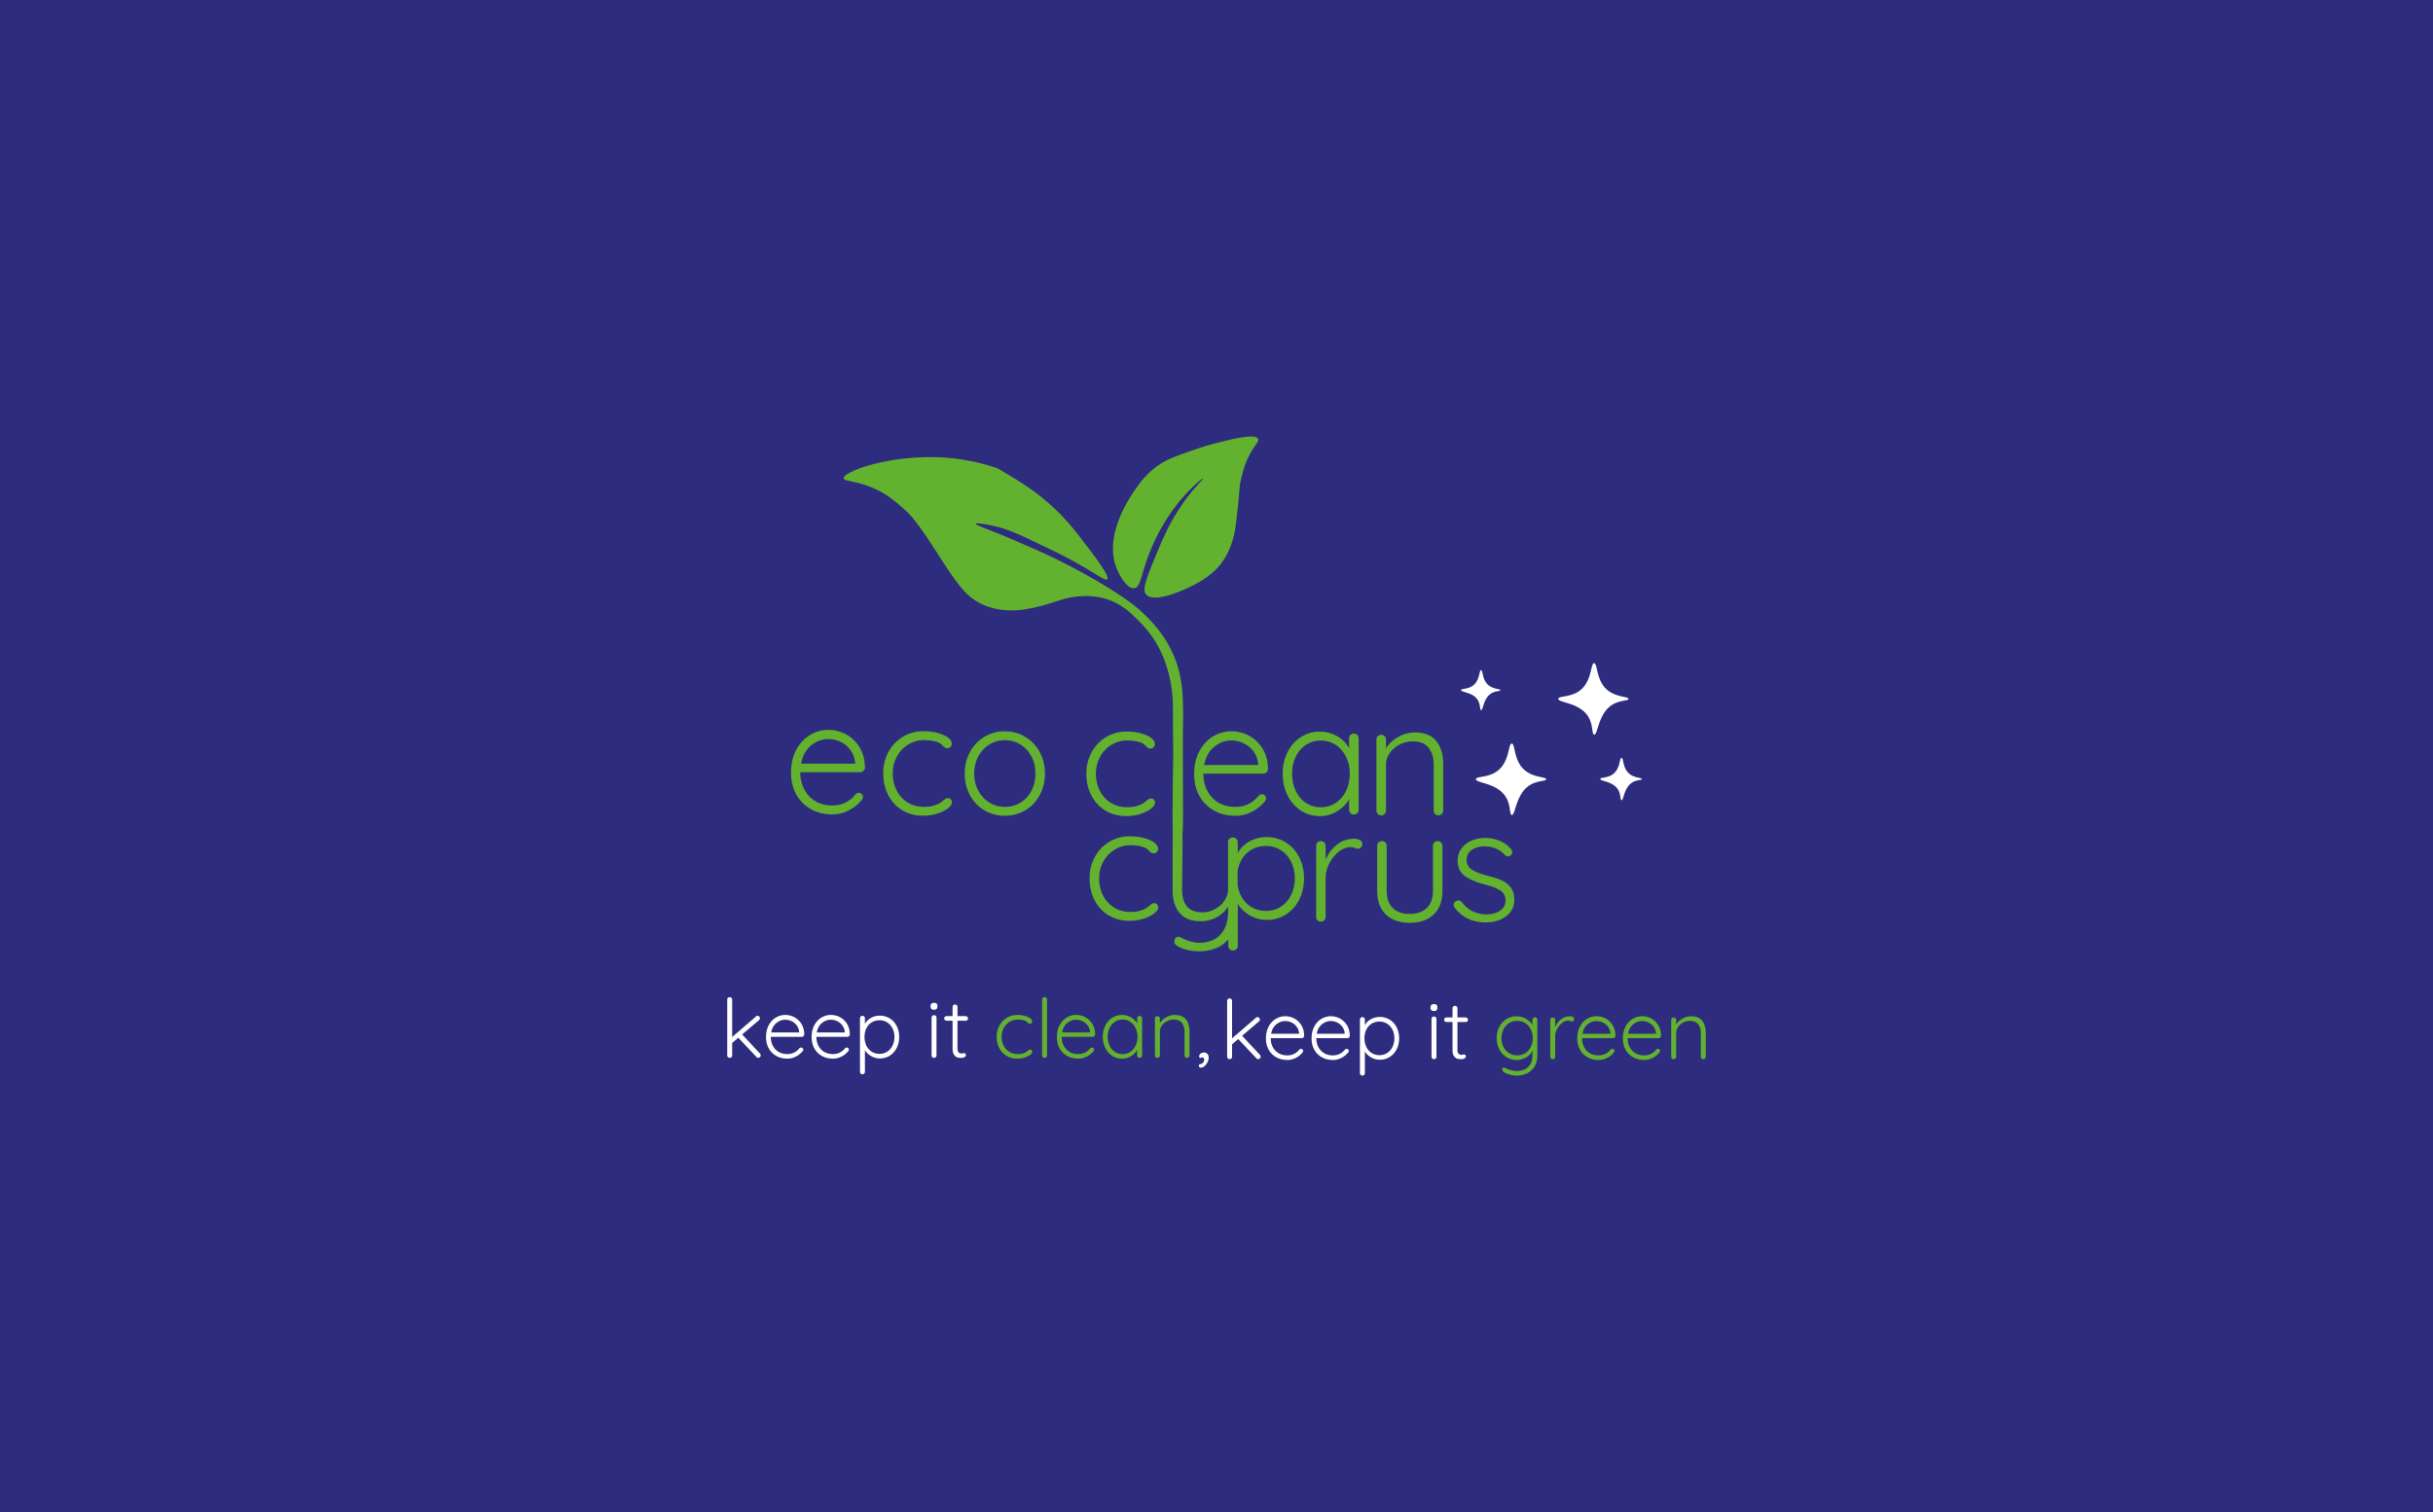 <svg xmlns="http://www.w3.org/2000/svg" id="Calque_2" data-name="Calque 2" viewBox="0 0 1184 736"><defs><style>.cls-1,.cls-3{fill:#63b22f;stroke-width:0}.cls-3{fill:#fff}</style></defs><g id="Calque_1-2" data-name="Calque 1"><path fill="#2e2c7e" stroke-width="0" d="M0 0h1184v736H0z"/><path d="M420.23 375.21c-.46.44-1 .66-1.62.66h-29.16c0 3.09.63 5.85 1.89 8.29 1.26 2.44 3.06 4.37 5.4 5.78 2.34 1.41 5.1 2.12 8.29 2.12 2.47 0 4.68-.51 6.63-1.54 1.95-1.03 3.52-2.34 4.7-3.93.56-.46 1.11-.69 1.62-.69s.98.21 1.39.62c.41.41.62.87.62 1.39 0 .57-.26 1.11-.77 1.62-1.65 2-3.72 3.65-6.21 4.94a16.963 16.963 0 0 1-7.91 1.93c-3.96 0-7.46-.85-10.49-2.55-3.03-1.7-5.4-4.08-7.1-7.14-1.7-3.06-2.54-6.59-2.54-10.61 0-4.22.83-7.91 2.51-11.07 1.67-3.16 3.9-5.58 6.67-7.25 2.78-1.67 5.73-2.51 8.87-2.51s5.98.72 8.68 2.16c2.7 1.44 4.9 3.55 6.59 6.32 1.7 2.78 2.57 6.07 2.62 9.87 0 .62-.23 1.14-.69 1.58zm-25.49-12.38c-2.54 2.06-4.18 5.01-4.9 8.87h26.3v-.62c-.26-2.31-1.03-4.33-2.31-6.06-1.29-1.72-2.89-3.03-4.82-3.93-1.93-.9-3.92-1.35-5.98-1.35-2.98 0-5.75 1.03-8.29 3.09zm61.51-6.06c2.08.54 3.75 1.27 5.01 2.2 1.26.93 1.89 1.93 1.89 3.01 0 .57-.19 1.08-.58 1.54-.39.46-.86.69-1.43.69-.51 0-.94-.1-1.27-.31-.34-.2-.71-.51-1.12-.93-.67-.67-1.31-1.16-1.93-1.47-.77-.36-1.79-.65-3.05-.89-1.26-.23-2.61-.35-4.05-.35-2.83 0-5.41.72-7.75 2.16-2.34 1.44-4.18 3.39-5.51 5.86-1.34 2.47-2.01 5.19-2.01 8.18s.64 5.86 1.93 8.33c1.28 2.47 3.07 4.41 5.36 5.82 2.29 1.41 4.9 2.12 7.83 2.12 1.85 0 3.33-.16 4.43-.46 1.11-.31 2.2-.75 3.28-1.31.36-.21.98-.67 1.85-1.39.41-.36.77-.63 1.08-.81.31-.18.64-.27 1-.27.62 0 1.11.19 1.47.58.36.39.54.89.54 1.5 0 .87-.62 1.81-1.85 2.81s-2.93 1.86-5.09 2.58c-2.16.72-4.55 1.08-7.17 1.08-3.75 0-7.1-.89-10.03-2.66s-5.21-4.23-6.83-7.36-2.43-6.66-2.43-10.57.82-7.19 2.47-10.3c1.64-3.11 3.96-5.59 6.94-7.44 2.98-1.85 6.4-2.78 10.26-2.78 2.42 0 4.67.27 6.75.81zm49.71 30.28c-1.7 3.14-4.04 5.59-7.02 7.36-2.98 1.77-6.3 2.66-9.95 2.66s-6.97-.89-9.95-2.66c-2.98-1.77-5.32-4.23-7.02-7.36-1.7-3.14-2.54-6.63-2.54-10.49s.85-7.35 2.54-10.49c1.7-3.14 4.04-5.6 7.02-7.4s6.3-2.7 9.95-2.7 6.97.9 9.95 2.7c2.98 1.8 5.32 4.27 7.02 7.4 1.7 3.14 2.55 6.63 2.55 10.49s-.85 7.35-2.55 10.49zm-4.01-18.82c-1.29-2.47-3.07-4.41-5.36-5.82-2.29-1.41-4.82-2.12-7.6-2.12s-5.3.71-7.56 2.12c-2.26 1.42-4.05 3.36-5.36 5.82-1.31 2.47-1.97 5.24-1.97 8.33s.66 5.78 1.97 8.25c1.31 2.47 3.1 4.41 5.36 5.82 2.26 1.41 4.78 2.12 7.56 2.12s5.31-.69 7.6-2.08c2.29-1.39 4.07-3.32 5.36-5.78 1.29-2.47 1.93-5.24 1.93-8.33s-.64-5.86-1.93-8.33zm53.16-11.29c2.08.54 3.75 1.27 5.01 2.2 1.26.93 1.89 1.93 1.89 3.01 0 .57-.19 1.08-.58 1.54-.39.46-.86.69-1.43.69-.51 0-.94-.1-1.27-.31-.34-.2-.71-.51-1.12-.93-.67-.67-1.31-1.16-1.93-1.47-.77-.36-1.79-.65-3.05-.89-1.26-.23-2.61-.35-4.05-.35-2.83 0-5.41.72-7.75 2.16-2.34 1.44-4.18 3.39-5.51 5.86-1.34 2.47-2.01 5.19-2.01 8.18s.64 5.86 1.93 8.33c1.28 2.47 3.07 4.41 5.36 5.82 2.29 1.41 4.9 2.12 7.83 2.12 1.85 0 3.33-.16 4.43-.46 1.11-.31 2.2-.75 3.28-1.31.36-.21.98-.67 1.85-1.39.41-.36.77-.63 1.08-.81.31-.18.64-.27 1-.27.62 0 1.11.19 1.47.58.36.39.54.89.54 1.5 0 .87-.62 1.81-1.85 2.81s-2.93 1.86-5.09 2.58c-2.16.72-4.55 1.08-7.17 1.08-3.75 0-7.1-.89-10.03-2.66-2.93-1.77-5.21-4.23-6.83-7.36-1.62-3.14-2.43-6.66-2.43-10.57s.82-7.19 2.47-10.3c1.64-3.11 3.96-5.59 6.94-7.44 2.98-1.85 6.4-2.78 10.26-2.78 2.42 0 4.67.27 6.75.81zm61.27 18.96c-.46.44-1 .66-1.62.66H585.6c0 3.09.63 5.85 1.89 8.29 1.26 2.44 3.06 4.37 5.4 5.78 2.34 1.41 5.1 2.12 8.29 2.12 2.47 0 4.68-.51 6.63-1.54 1.95-1.03 3.52-2.34 4.71-3.93.56-.46 1.11-.69 1.62-.69s.98.21 1.39.62c.41.41.62.87.62 1.39 0 .57-.26 1.11-.77 1.62-1.65 2-3.72 3.65-6.21 4.94a16.963 16.963 0 0 1-7.91 1.93c-3.96 0-7.46-.85-10.49-2.55-3.03-1.7-5.4-4.08-7.1-7.14-1.7-3.06-2.54-6.59-2.54-10.61 0-4.22.83-7.91 2.51-11.07 1.67-3.16 3.9-5.58 6.67-7.25 2.78-1.67 5.73-2.51 8.87-2.51s5.98.72 8.68 2.16c2.7 1.44 4.9 3.55 6.59 6.32s2.57 6.07 2.62 9.87c0 .62-.23 1.14-.69 1.58zm-25.49-12.38c-2.54 2.06-4.18 5.01-4.9 8.87h26.3v-.62c-.26-2.31-1.03-4.33-2.31-6.06-1.29-1.72-2.89-3.03-4.82-3.93-1.93-.9-3.92-1.35-5.98-1.35-2.98 0-5.75 1.03-8.29 3.09zm69.62-5.77c.44.46.66 1.03.66 1.7v34.71c0 .67-.22 1.22-.66 1.66-.44.44-.99.66-1.66.66s-1.22-.22-1.66-.66c-.44-.44-.66-.99-.66-1.66v-5.17c-1.29 2.31-3.21 4.27-5.78 5.86a15.68 15.68 0 0 1-8.41 2.39c-3.44 0-6.54-.9-9.29-2.7-2.75-1.8-4.91-4.27-6.48-7.4-1.57-3.14-2.35-6.66-2.35-10.57s.8-7.42 2.39-10.53c1.59-3.11 3.77-5.54 6.52-7.29 2.75-1.75 5.8-2.62 9.14-2.62 3.09 0 5.91.75 8.48 2.24 2.57 1.49 4.5 3.44 5.78 5.86v-4.78c0-.67.22-1.23.66-1.7.44-.46.99-.69 1.66-.69s1.22.23 1.66.69zm-10.48 33.05c2.13-1.41 3.8-3.37 5.01-5.86s1.81-5.28 1.81-8.37-.6-5.71-1.81-8.17c-1.21-2.47-2.88-4.41-5.01-5.82-2.14-1.41-4.54-2.12-7.21-2.12s-5.08.69-7.21 2.08c-2.14 1.39-3.81 3.3-5.01 5.75-1.21 2.44-1.81 5.21-1.81 8.29s.59 5.88 1.77 8.37c1.18 2.49 2.84 4.45 4.97 5.86s4.56 2.12 7.29 2.12 5.08-.71 7.21-2.12zm48.94-30.08c2.24 2.8 3.35 6.52 3.35 11.15v22.68c0 .67-.23 1.22-.69 1.66-.46.44-1 .66-1.62.66-.67 0-1.22-.22-1.66-.66-.44-.44-.65-.99-.65-1.66v-22.44c0-3.34-.84-6.06-2.51-8.14-1.67-2.08-4.25-3.12-7.75-3.12-2.21 0-4.31.51-6.29 1.54-1.98 1.03-3.59 2.4-4.82 4.13-1.23 1.72-1.85 3.59-1.85 5.59v22.44c0 .67-.22 1.22-.66 1.66-.44.44-.99.66-1.66.66s-1.22-.22-1.66-.66c-.44-.44-.66-.99-.66-1.66V360c0-.67.22-1.22.66-1.66.44-.44.99-.66 1.66-.66s1.22.22 1.66.66.66.99.66 1.66v4.24c1.39-2.21 3.38-4.05 5.98-5.51 2.6-1.47 5.26-2.2 7.98-2.2 4.78 0 8.29 1.4 10.53 4.2zm-142.29 47.2c2.08.54 3.75 1.27 5.01 2.2 1.26.93 1.89 1.93 1.89 3.01 0 .57-.19 1.08-.58 1.54s-.86.69-1.43.69c-.51 0-.94-.1-1.27-.31-.34-.2-.71-.51-1.12-.93-.67-.67-1.31-1.16-1.93-1.47-.77-.36-1.79-.65-3.05-.89-1.26-.23-2.61-.35-4.05-.35-2.83 0-5.41.72-7.75 2.16-2.34 1.44-4.18 3.39-5.52 5.86-1.34 2.47-2 5.19-2 8.18s.64 5.86 1.93 8.33c1.29 2.47 3.07 4.41 5.36 5.82 2.29 1.41 4.9 2.12 7.83 2.12 1.85 0 3.33-.16 4.43-.46 1.11-.31 2.2-.75 3.28-1.31.36-.21.98-.67 1.85-1.39.41-.36.77-.63 1.08-.81.31-.18.64-.27 1-.27.62 0 1.11.19 1.46.58s.54.89.54 1.5c0 .87-.62 1.81-1.85 2.81s-2.93 1.86-5.09 2.58c-2.16.72-4.55 1.08-7.17 1.08-3.75 0-7.1-.89-10.03-2.66-2.93-1.77-5.21-4.23-6.83-7.36-1.62-3.14-2.43-6.66-2.43-10.57s.82-7.19 2.47-10.3c1.64-3.11 3.96-5.59 6.94-7.44 2.98-1.85 6.4-2.78 10.26-2.78 2.42 0 4.67.27 6.75.81zm105.03.96c.82.41 1.23 1.03 1.23 1.85 0 .72-.21 1.3-.62 1.74-.41.44-.9.66-1.47.66-.26 0-.76-.13-1.5-.39-.75-.26-1.45-.39-2.12-.39-1.9 0-3.79.73-5.67 2.2-1.88 1.46-3.42 3.36-4.63 5.67s-1.81 4.65-1.81 7.02v19.05c0 .67-.22 1.22-.65 1.66s-.99.66-1.66.66-1.22-.22-1.66-.66c-.44-.44-.65-.99-.65-1.66v-34.55c0-.67.22-1.22.65-1.66s.99-.66 1.66-.66 1.22.22 1.66.66c.44.44.65.99.65 1.66v6.79c1.18-2.93 2.97-5.36 5.36-7.29 2.39-1.93 5.21-2.92 8.45-2.97 1.03 0 1.95.21 2.78.62zm39.61 1.2c.44.44.65.99.65 1.66v21.75c0 5.04-1.41 8.91-4.24 11.61-2.83 2.7-6.74 4.05-11.72 4.05s-8.81-1.35-11.61-4.05c-2.8-2.7-4.2-6.57-4.2-11.61v-21.75c0-.67.22-1.22.65-1.66s.99-.66 1.66-.66 1.22.22 1.66.66c.44.44.65.99.65 1.66v21.75c0 3.7.98 6.52 2.93 8.45 1.95 1.93 4.71 2.89 8.25 2.89s6.39-.96 8.37-2.89c1.98-1.93 2.97-4.74 2.97-8.45v-21.75c0-.67.22-1.22.65-1.66s.99-.66 1.66-.66 1.22.22 1.66.66zm6.09 30.2c0-.67.34-1.18 1-1.54.31-.31.72-.46 1.23-.46.62 0 1.18.26 1.7.77 3.03 4.01 7.07 6.02 12.11 6.02 2.47 0 4.61-.58 6.44-1.74 1.82-1.16 2.74-2.84 2.74-5.05s-.85-3.78-2.55-4.86c-1.7-1.08-4.06-2.01-7.1-2.78-4.27-1.08-7.61-2.48-10.03-4.2-2.42-1.72-3.62-4.25-3.62-7.6 0-2.11.59-4 1.77-5.67 1.18-1.67 2.79-2.97 4.82-3.9 2.03-.93 4.33-1.39 6.9-1.39 2.21 0 4.43.42 6.67 1.27 2.24.85 4.15 2.2 5.75 4.05.46.36.69.87.69 1.54 0 .62-.26 1.16-.77 1.62-.36.31-.82.46-1.39.46-.51 0-.98-.2-1.39-.62-1.23-1.39-2.7-2.44-4.4-3.16-1.7-.72-3.52-1.08-5.48-1.08-2.42 0-4.49.57-6.21 1.7-1.72 1.13-2.58 2.83-2.58 5.09.1 2.06 1.04 3.62 2.81 4.7s4.38 2.06 7.83 2.93c2.67.67 4.89 1.41 6.63 2.24 1.75.82 3.17 1.98 4.28 3.47 1.11 1.49 1.66 3.47 1.66 5.94 0 3.34-1.34 6-4.01 7.98-2.67 1.98-5.99 2.97-9.95 2.97-6.27 0-11.26-2.34-14.96-7.02-.41-.67-.62-1.23-.62-1.7zM551.98 286.33c-3.19.46-6.88-5.53-8.5-9.48-6.58-16.07 6.25-34.8 9.55-39.38 4.51-6.65 9.37-10.26 12.63-12.23 3.32-2 6.66-3.19 13.35-5.57 2.89-1.03 7.23-2.56 13.02-4.03 7.66-1.94 18.84-4.78 20.22-2.02.64 1.29-1.45 2.58-4.15 7.71-2.35 4.46-3.26 8.2-4.09 11.63-1.1 4.54-.65 5.09-1.81 15.43-.8 7.1-1.18 10.74-2.19 14.04-.92 2.98-2.51 8.04-6.72 13.04-.84 1-4.09 4.78-10.87 8.5-5.61 3.08-20.69 9.99-24.71 5.33-2.1-2.43.45-8.54 5.54-20.75 2.9-6.95 5.36-12.63 9.88-19.76 6.4-10.09 12.53-15.54 12.25-15.81-.31-.29-7.83 5.83-14.74 15.4-5.5 7.62-8.8 14.92-9.96 17.59-5.56 12.85-5.31 19.86-8.69 20.35z" class="cls-1"/><path d="M632.22 417.21c-1.57-3.06-3.74-5.45-6.52-7.17-2.78-1.72-5.86-2.58-9.26-2.58-3.03 0-5.81.69-8.33 2.08-2.52 1.39-4.45 3.29-5.79 5.71v-5.24c0-.67-.22-1.23-.65-1.7-.44-.46-.99-.69-1.66-.69h-.08c-.67 0-1.22.22-1.65.65-.44.44-.65.99-.65 1.65v22.93c0 1.95-.58 3.78-1.73 5.5-1.15 1.72-2.69 3.1-4.62 4.15-1.92 1.05-3.94 1.58-6.04 1.58-3.44 0-5.96-.95-7.58-2.85-1.62-1.9-2.42-4.69-2.42-8.39l.24-22.9-.06-3.01c.14-2.79.28-6.54.29-11.27 0-.03-.14-33.46-.06-40.31.03-3.05.16-5.59.06-10.41-.12-5.48-.2-8.77-.93-13.14-.39-2.36-1.06-6.21-2.88-10.97-.38-.98-1.94-4.98-4.98-9.77-.81-1.27-3.99-6.19-9.69-11.7-3.5-3.38-6.56-5.64-8.48-7.02-14.31-10.24-35.05-20.63-44.92-24.91-14.03-6.09-15.45-6.67-15.45-6.67-8.4-3.41-13.76-5.25-13.59-5.84.15-.54 4.83.2 8.55 1.04 6.61 1.48 11.55 3.66 21.25 8.3 7.45 3.57 11.18 5.36 14.16 6.94 13.93 7.4 19.08 11.85 20.09 10.75 1.4-1.51-6.53-11.77-14.37-21.91-.1-.13-.18-.24-.25-.32 0 0-5.02-6.48-10.76-11.93a92.345 92.345 0 0 0-3.21-2.92s-2.76-2.41-5.97-4.85c-3.32-2.52-9.93-6.96-18.89-12.06a99.261 99.261 0 0 0-21.36-4.82c-27.91-3.1-53.85 6.23-53.48 9.71.15 1.41 4.5.95 12.47 3.95 8.22 3.1 13.5 7.89 17.98 11.96 6.77 6.14 17.38 24.58 22.34 31.43 4.05 5.59 7.28 10.05 13.23 13.25 7.04 3.78 14.02 3.71 16.95 3.66 1.1-.02 2.05-.08 2.96-.19 9.85-1.25 16.57-4.01 21.33-5.35 2.83-.8 12.99-3.21 23.14.95 5.79 2.38 9.56 6.09 13.2 9.68 5.94 5.86 9 11.51 9.91 13.26 1.92 3.7 2.99 6.9 3.52 8.51.44 1.33 1.54 4.83 2.32 9.54.49 2.95.9 6.66.9 10.96-.01 14.39.2 21.59.14 24.45-.13 6.18-.27 15.22-.31 26.51v2.26c.02 3.05.04 6.1.07 9.14 0 .75-.01 1.51-.02 2.28-.01.7-.02 1.39-.04 2.08v22.39c0 4.57 1.15 8.18 3.46 10.85s5.69 4 10.16 4c2.82 0 5.44-.65 7.85-1.96 2.41-1.31 4.26-3.04 5.54-5.19v2.69c0 4.62-1.24 8.26-3.73 10.93s-5.86 4-10.12 4c-2.98 0-6.1-.9-9.39-2.69-.31-.15-.62-.23-.92-.23-.41 0-.8.13-1.15.38-.36.26-.62.64-.77 1.15-.1.41-.15.67-.15.77 0 .82.54 1.56 1.62 2.23 1.23.77 2.78 1.38 4.66 1.85 1.87.46 3.89.69 6.04.69 3.54 0 6.72-.74 9.54-2.23 1.72-.91 3.19-2.11 4.46-3.54v3.05c0 .67.22 1.22.65 1.66s.99.66 1.66.66 1.22-.22 1.66-.66c.44-.44.65-.99.65-1.66v-20.36c1.49 2.37 3.48 4.26 5.98 5.67 2.49 1.42 5.23 2.12 8.21 2.12 3.39 0 6.47-.87 9.22-2.62 2.75-1.75 4.91-4.15 6.48-7.21 1.57-3.06 2.35-6.52 2.35-10.37s-.78-7.24-2.35-10.3zm-3.93 18.47c-1.21 2.42-2.88 4.31-5.01 5.67-2.13 1.36-4.54 2.04-7.21 2.04s-5.17-.68-7.33-2.04c-2.16-1.36-3.83-3.25-5.01-5.67-.72-1.46-1.19-3.05-1.47-4.74v-6.86c.28-1.68.75-3.27 1.47-4.71 1.18-2.39 2.85-4.25 5.01-5.59 2.16-1.34 4.6-2.01 7.33-2.01s5.08.68 7.21 2.04c2.13 1.36 3.8 3.24 5.01 5.63 1.21 2.39 1.81 5.08 1.81 8.06s-.61 5.76-1.81 8.18z" class="cls-1"/><path d="M789.1 389.5c-.74-.07-.18-2.83-1.79-5.31-2.6-3.99-8.62-3.86-8.53-5.02.06-.92 3.79-.27 6.54-2.65 3.21-2.77 2.75-7.62 3.79-7.62 1.03 0 .48 4.8 3.64 7.6 2.62 2.31 6.29 1.97 6.27 2.7-.02.6-2.46.31-4.68 1.68-4.13 2.55-4.14 8.72-5.23 8.62zm-53.41 7.18c-1.24-.12-.3-4.78-3.03-8.96-4.39-6.74-14.54-6.51-14.4-8.47.11-1.56 6.39-.46 11.04-4.47 5.41-4.67 4.64-12.86 6.39-12.85 1.73.02.81 8.09 6.15 12.82 4.41 3.9 10.62 3.32 10.58 4.56-.03 1.01-4.15.52-7.9 2.84-6.96 4.3-6.98 14.72-8.83 14.54zm-14.93-51.02c-.7-.07-.17-2.67-1.69-5.02-2.46-3.77-8.14-3.64-8.06-4.74.06-.87 3.58-.26 6.18-2.5 3.03-2.62 2.6-7.2 3.57-7.19.97 0 .45 4.53 3.44 7.17 2.47 2.19 5.94 1.86 5.92 2.55-.02.57-2.32.29-4.42 1.59-3.9 2.41-3.91 8.24-4.94 8.14zm55.02 11.9c-1.24-.12-.3-4.78-3.03-8.96-4.39-6.74-14.54-6.51-14.4-8.47.11-1.56 6.39-.46 11.04-4.47 5.41-4.67 4.64-12.86 6.39-12.85 1.73.02.81 8.09 6.15 12.82 4.41 3.9 10.62 3.32 10.58 4.56-.03 1.01-4.15.52-7.9 2.84-6.96 4.3-6.98 14.72-8.83 14.54zM370.19 513.71c0 .35-.14.63-.42.86s-.54.34-.78.34c-.35 0-.64-.15-.88-.44l-8.82-9.34-2.99 2.55v6.03c0 .35-.11.63-.34.86-.23.23-.51.34-.86.34s-.63-.11-.86-.34c-.23-.23-.34-.51-.34-.86v-27.14c0-.35.11-.63.34-.86s.51-.34.86-.34.63.11.86.34c.23.23.34.51.34.86v18.2l11.53-9.94c.24-.27.52-.4.84-.4.29 0 .56.13.8.38s.36.53.36.82c0 .32-.15.63-.44.92l-8.22 6.98 8.66 9.26c.24.27.36.57.36.92zm20.83-9.36c-.24.23-.52.34-.84.34H375.1c0 1.6.33 3.03.98 4.29a7.375 7.375 0 0 0 2.79 2.99c1.21.73 2.64 1.1 4.29 1.1 1.28 0 2.42-.27 3.43-.8 1.01-.53 1.82-1.21 2.43-2.04.29-.24.57-.36.84-.36s.5.11.72.32c.21.21.32.45.32.72 0 .29-.13.57-.4.84-.85 1.04-1.92 1.89-3.21 2.55-1.29.66-2.65 1-4.09 1-2.05 0-3.86-.44-5.43-1.32s-2.79-2.11-3.67-3.69c-.88-1.58-1.32-3.41-1.32-5.49 0-2.18.43-4.09 1.3-5.73.86-1.64 2.02-2.89 3.45-3.75 1.44-.86 2.97-1.3 4.59-1.3s3.09.37 4.49 1.12c1.4.75 2.53 1.84 3.41 3.27.88 1.44 1.33 3.14 1.36 5.11 0 .32-.12.59-.36.82zm-13.19-6.4c-1.32 1.06-2.16 2.59-2.53 4.59h13.61v-.32c-.13-1.2-.53-2.24-1.2-3.13-.67-.89-1.5-1.57-2.49-2.04-1-.46-2.03-.7-3.09-.7-1.54 0-2.97.53-4.29 1.6zm35.38 6.4c-.24.23-.52.34-.84.34h-15.08c0 1.6.33 3.03.98 4.29a7.375 7.375 0 0 0 2.79 2.99c1.21.73 2.64 1.1 4.29 1.1 1.28 0 2.42-.27 3.43-.8 1.01-.53 1.82-1.21 2.43-2.04.29-.24.57-.36.84-.36s.5.11.72.32c.21.21.32.45.32.72 0 .29-.13.57-.4.84-.85 1.04-1.92 1.89-3.21 2.55s-2.65 1-4.09 1c-2.05 0-3.86-.44-5.43-1.32s-2.79-2.11-3.67-3.69c-.88-1.58-1.32-3.41-1.32-5.49 0-2.18.43-4.09 1.3-5.73.86-1.64 2.02-2.89 3.45-3.75 1.44-.86 2.97-1.3 4.59-1.3s3.09.37 4.49 1.12c1.4.75 2.53 1.84 3.41 3.27.88 1.44 1.33 3.14 1.36 5.11 0 .32-.12.59-.36.82zm-13.19-6.4c-1.32 1.06-2.16 2.59-2.53 4.59h13.61v-.32c-.13-1.2-.53-2.24-1.2-3.13-.67-.89-1.5-1.57-2.49-2.04-1-.46-2.03-.7-3.09-.7-1.54 0-2.97.53-4.29 1.6zM433 495.7c1.44.89 2.56 2.13 3.37 3.71s1.22 3.36 1.22 5.33-.41 3.79-1.22 5.37-1.93 2.83-3.35 3.73c-1.42.9-3.01 1.36-4.77 1.36-1.54 0-2.96-.37-4.25-1.1a8.606 8.606 0 0 1-3.09-2.93v10.54c0 .35-.11.63-.34.86-.23.23-.51.34-.86.34s-.63-.11-.86-.34c-.23-.23-.34-.51-.34-.86v-26.02c0-.35.11-.64.34-.88.23-.24.51-.36.86-.36s.63.12.86.36c.23.24.34.53.34.88v2.71c.69-1.25 1.69-2.24 2.99-2.95 1.3-.72 2.74-1.08 4.31-1.08 1.75 0 3.35.45 4.79 1.34zm-1.26 16.2c1.1-.7 1.97-1.68 2.59-2.93.62-1.25.94-2.66.94-4.23s-.31-2.93-.94-4.17c-.63-1.24-1.49-2.21-2.59-2.91-1.1-.7-2.35-1.06-3.73-1.06s-2.67.35-3.79 1.04c-1.12.69-1.98 1.66-2.59 2.89-.61 1.24-.92 2.64-.92 4.21s.31 2.98.92 4.23c.61 1.25 1.48 2.23 2.59 2.93 1.12.71 2.38 1.06 3.79 1.06s2.63-.35 3.73-1.06zm21.57-20.79c-.29-.25-.44-.62-.44-1.1v-.4c0-.48.15-.84.46-1.1.31-.25.73-.38 1.26-.38 1.06 0 1.6.49 1.6 1.48v.4c0 .48-.14.85-.42 1.1-.28.25-.69.38-1.22.38s-.94-.13-1.24-.38zm2.1 23.46c-.23.23-.51.34-.86.34s-.63-.11-.86-.34c-.23-.23-.34-.51-.34-.86v-18.36c0-.35.11-.63.34-.86s.51-.34.86-.34.63.11.86.34c.23.23.34.51.34.86v18.36c0 .35-.11.63-.34.86zm10.55-17.74v13.37c0 1.01.19 1.7.56 2.06.37.36.86.54 1.48.54.16 0 .36-.03.6-.1s.42-.1.56-.1c.24 0 .45.1.62.3.17.2.26.43.26.7 0 .37-.21.69-.64.94-.43.25-.93.38-1.52.38-.72 0-1.36-.07-1.92-.2-.56-.13-1.1-.53-1.62-1.2-.52-.66-.78-1.73-.78-3.19v-13.49h-2.91c-.32 0-.59-.11-.82-.32-.23-.21-.34-.48-.34-.8s.11-.58.34-.8c.23-.21.5-.32.82-.32h2.91v-4.43c0-.35.11-.63.34-.86.23-.23.51-.34.86-.34s.63.11.86.34c.23.23.34.51.34.86v4.43h3.99c.29 0 .55.12.78.36.23.24.34.51.34.8 0 .32-.11.58-.32.78-.21.2-.48.3-.8.3h-3.99z" class="cls-3"/><path d="M498.71 494.46c1.08.28 1.94.66 2.59 1.14.65.48.98 1 .98 1.56 0 .29-.1.56-.3.8-.2.24-.45.36-.74.36-.27 0-.49-.05-.66-.16-.17-.11-.37-.26-.58-.48-.35-.35-.68-.6-1-.76-.4-.19-.92-.34-1.58-.46-.65-.12-1.35-.18-2.1-.18-1.46 0-2.8.37-4.01 1.12a7.985 7.985 0 0 0-2.85 3.03c-.69 1.28-1.04 2.69-1.04 4.23s.33 3.03 1 4.31a7.528 7.528 0 0 0 2.77 3.01c1.18.73 2.53 1.1 4.05 1.1.96 0 1.72-.08 2.29-.24s1.14-.39 1.7-.68c.19-.11.5-.35.96-.72.21-.19.4-.33.56-.42.16-.09.33-.14.52-.14.32 0 .57.1.76.3.19.2.28.46.28.78 0 .45-.32.94-.96 1.46-.64.52-1.52.96-2.63 1.34-1.12.37-2.35.56-3.71.56-1.94 0-3.67-.46-5.19-1.38-1.52-.92-2.69-2.19-3.53-3.81-.84-1.62-1.26-3.45-1.26-5.47s.42-3.72 1.28-5.33a9.922 9.922 0 0 1 3.59-3.85c1.54-.96 3.31-1.44 5.31-1.44 1.25 0 2.41.14 3.49.42zm10.49 20.11c-.23.23-.51.34-.86.34s-.63-.11-.86-.34c-.23-.23-.34-.51-.34-.86v-27.14c0-.35.11-.63.34-.86s.51-.34.86-.34.63.11.86.34c.23.23.34.51.34.86v27.14c0 .35-.11.63-.34.86zm23.37-10.22c-.24.23-.52.34-.84.34h-15.08c0 1.6.33 3.03.98 4.29a7.375 7.375 0 0 0 2.79 2.99c1.21.73 2.64 1.1 4.29 1.1 1.28 0 2.42-.27 3.43-.8 1.01-.53 1.82-1.21 2.43-2.04.29-.24.57-.36.84-.36s.5.11.72.32c.21.21.32.45.32.72 0 .29-.13.57-.4.84-.85 1.04-1.92 1.89-3.21 2.55-1.29.66-2.65 1-4.09 1-2.05 0-3.86-.44-5.43-1.32a9.37 9.37 0 0 1-3.67-3.69c-.88-1.58-1.32-3.41-1.32-5.49 0-2.18.43-4.09 1.3-5.73.86-1.64 2.02-2.89 3.45-3.75 1.44-.86 2.97-1.3 4.59-1.3s3.09.37 4.49 1.12c1.4.75 2.53 1.84 3.41 3.27.88 1.44 1.33 3.14 1.36 5.11 0 .32-.12.59-.36.82zm-13.19-6.4c-1.32 1.06-2.16 2.59-2.53 4.59h13.61v-.32c-.13-1.2-.53-2.24-1.2-3.13-.67-.89-1.5-1.57-2.49-2.04-1-.46-2.03-.7-3.09-.7-1.54 0-2.97.53-4.29 1.6zm36.08-3.07c.23.24.34.53.34.88v17.96c0 .35-.11.63-.34.86-.23.23-.51.34-.86.34s-.63-.11-.86-.34c-.23-.23-.34-.51-.34-.86v-2.67c-.67 1.2-1.66 2.21-2.99 3.03s-2.78 1.24-4.35 1.24c-1.78 0-3.39-.46-4.81-1.4-1.42-.93-2.54-2.21-3.35-3.83s-1.22-3.45-1.22-5.47.41-3.84 1.24-5.45 1.95-2.87 3.37-3.77c1.42-.9 3-1.36 4.73-1.36 1.6 0 3.06.39 4.39 1.16s2.33 1.78 2.99 3.03v-2.47c0-.35.11-.64.34-.88.23-.24.51-.36.86-.36s.63.12.86.36zm-5.43 17.1c1.1-.73 1.97-1.74 2.59-3.03.63-1.29.94-2.73.94-4.33s-.31-2.95-.94-4.23c-.62-1.28-1.49-2.28-2.59-3.01-1.1-.73-2.35-1.1-3.73-1.1s-2.63.36-3.73 1.08c-1.1.72-1.97 1.71-2.59 2.97-.62 1.26-.94 2.69-.94 4.29s.31 3.04.92 4.33 1.47 2.3 2.57 3.03c1.1.73 2.36 1.1 3.77 1.1s2.63-.37 3.73-1.1zm27.09-15.77c1.16 1.45 1.74 3.37 1.74 5.77v11.73c0 .35-.12.63-.36.86s-.52.34-.84.34c-.35 0-.63-.11-.86-.34s-.34-.51-.34-.86V502.1c0-1.73-.43-3.13-1.3-4.21-.87-1.08-2.2-1.62-4.01-1.62-1.14 0-2.23.27-3.25.8-1.03.53-1.86 1.24-2.49 2.14-.64.89-.96 1.85-.96 2.89v11.61c0 .35-.11.63-.34.86-.23.23-.51.34-.86.34s-.63-.11-.86-.34c-.23-.23-.34-.51-.34-.86v-17.88c0-.35.11-.63.34-.86.23-.23.51-.34.86-.34s.63.11.86.34c.23.23.34.51.34.86v2.2c.72-1.14 1.75-2.1 3.09-2.85 1.34-.76 2.72-1.14 4.13-1.14 2.47 0 4.29.72 5.45 2.17z" class="cls-1"/><path d="M587.62 517.05c-.39.76-.87 1.38-1.46 1.88-.59.49-1.16.74-1.72.74-.29 0-.54-.07-.74-.22-.2-.15-.3-.37-.3-.66 0-.27.07-.45.2-.56.13-.11.34-.2.62-.28.28-.08.49-.16.62-.24.37-.19.66-.46.86-.82.2-.36.3-.75.3-1.18 0-.29-.08-.53-.24-.72-.16-.19-.37-.28-.64-.28-.43 0-.78.12-1.08.36-.32-.27-.48-.59-.48-.96 0-.48.24-.9.72-1.26s1-.54 1.56-.54c.69 0 1.26.22 1.7.66s.66 1.04.66 1.82-.19 1.5-.58 2.25zm25.86-2.7c0 .35-.14.63-.42.86s-.54.34-.78.34c-.35 0-.64-.15-.88-.44l-8.82-9.34-2.99 2.55v6.03c0 .35-.11.63-.34.86-.23.23-.51.34-.86.34s-.63-.11-.86-.34c-.23-.23-.34-.51-.34-.86v-27.14c0-.35.11-.63.34-.86s.51-.34.86-.34.63.11.86.34c.23.23.34.51.34.86v18.2l11.53-9.94c.24-.27.52-.4.84-.4.29 0 .56.13.8.38s.36.53.36.82c0 .32-.15.63-.44.92l-8.22 6.98 8.66 9.26c.24.27.36.57.36.92zm20.83-9.36c-.24.23-.52.34-.84.34h-15.08c0 1.6.33 3.03.98 4.29a7.375 7.375 0 0 0 2.79 2.99c1.21.73 2.64 1.1 4.29 1.1 1.28 0 2.42-.27 3.43-.8 1.01-.53 1.82-1.21 2.43-2.04.29-.24.57-.36.84-.36s.5.11.72.32c.21.21.32.45.32.72 0 .29-.13.57-.4.84-.85 1.04-1.92 1.89-3.21 2.55s-2.65 1-4.09 1c-2.05 0-3.86-.44-5.43-1.32s-2.79-2.11-3.67-3.69c-.88-1.58-1.32-3.41-1.32-5.49 0-2.18.43-4.09 1.3-5.73.86-1.64 2.02-2.89 3.45-3.75 1.44-.86 2.97-1.3 4.59-1.3s3.09.37 4.49 1.12c1.4.75 2.53 1.84 3.41 3.27.88 1.44 1.33 3.14 1.36 5.11 0 .32-.12.59-.36.82zm-13.19-6.4c-1.32 1.06-2.16 2.59-2.53 4.59h13.61v-.32c-.13-1.2-.53-2.24-1.2-3.13-.67-.89-1.5-1.57-2.49-2.04-1-.46-2.03-.7-3.09-.7-1.54 0-2.97.53-4.29 1.6zm35.38 6.4c-.24.23-.52.34-.84.34h-15.08c0 1.6.33 3.03.98 4.29a7.375 7.375 0 0 0 2.79 2.99c1.21.73 2.64 1.1 4.29 1.1 1.28 0 2.42-.27 3.43-.8 1.01-.53 1.82-1.21 2.43-2.04.29-.24.57-.36.84-.36s.5.11.72.32c.21.21.32.45.32.72 0 .29-.13.57-.4.84-.85 1.04-1.92 1.89-3.21 2.55-1.29.66-2.65 1-4.09 1-2.05 0-3.86-.44-5.43-1.32a9.37 9.37 0 0 1-3.67-3.69c-.88-1.58-1.32-3.41-1.32-5.49 0-2.18.43-4.09 1.3-5.73.86-1.64 2.02-2.89 3.45-3.75 1.44-.86 2.97-1.3 4.59-1.3s3.09.37 4.49 1.12c1.4.75 2.53 1.84 3.41 3.27.88 1.44 1.33 3.14 1.36 5.11 0 .32-.12.59-.36.82zm-13.19-6.4c-1.32 1.06-2.16 2.59-2.53 4.59h13.61v-.32c-.13-1.2-.53-2.24-1.2-3.13-.67-.89-1.5-1.57-2.49-2.04-1-.46-2.03-.7-3.09-.7-1.54 0-2.97.53-4.29 1.6zm32.98-2.26c1.44.89 2.56 2.13 3.37 3.71s1.22 3.36 1.22 5.33-.41 3.79-1.22 5.37-1.93 2.83-3.35 3.73c-1.42.9-3.01 1.36-4.77 1.36-1.54 0-2.96-.37-4.25-1.1a8.606 8.606 0 0 1-3.09-2.93v10.54c0 .35-.11.63-.34.86-.23.23-.51.34-.86.34s-.63-.11-.86-.34c-.23-.23-.34-.51-.34-.86v-26.02c0-.35.11-.64.34-.88.23-.24.51-.36.86-.36s.63.12.86.36c.23.24.34.53.34.88v2.71c.69-1.25 1.69-2.24 2.99-2.95s2.74-1.08 4.31-1.08c1.75 0 3.35.45 4.79 1.34zm-1.25 16.21c1.1-.7 1.97-1.68 2.59-2.93.62-1.25.94-2.66.94-4.23s-.31-2.93-.94-4.17c-.63-1.24-1.49-2.21-2.59-2.91-1.1-.7-2.35-1.06-3.73-1.06s-2.67.35-3.79 1.04c-1.12.69-1.98 1.66-2.59 2.89-.61 1.24-.92 2.64-.92 4.21s.31 2.98.92 4.23c.61 1.25 1.48 2.23 2.59 2.93 1.12.71 2.38 1.06 3.79 1.06s2.63-.35 3.73-1.06zm21.56-20.8c-.29-.25-.44-.62-.44-1.1v-.4c0-.48.15-.84.46-1.1.31-.25.73-.38 1.26-.38 1.06 0 1.6.49 1.6 1.48v.4c0 .48-.14.85-.42 1.1-.28.25-.69.38-1.22.38s-.94-.13-1.24-.38zm2.1 23.47c-.23.23-.51.34-.86.34s-.63-.11-.86-.34c-.23-.23-.34-.51-.34-.86v-18.36c0-.35.11-.63.34-.86s.51-.34.86-.34.63.11.86.34c.23.23.34.51.34.86v18.36c0 .35-.11.63-.34.86zm10.56-17.74v13.37c0 1.01.19 1.7.56 2.06.37.36.86.54 1.48.54.16 0 .36-.03.6-.1s.42-.1.56-.1c.24 0 .45.1.62.3.17.2.26.43.26.7 0 .37-.21.69-.64.94-.43.25-.93.38-1.52.38-.72 0-1.36-.07-1.92-.2-.56-.13-1.1-.53-1.62-1.2-.52-.66-.78-1.73-.78-3.19v-13.49h-2.91c-.32 0-.59-.11-.82-.32-.23-.21-.34-.48-.34-.8s.11-.58.34-.8c.23-.21.5-.32.82-.32h2.91v-4.43c0-.35.11-.63.34-.86.23-.23.51-.34.86-.34s.63.11.86.34c.23.23.34.51.34.86v4.43h3.99c.29 0 .55.12.78.36.23.24.34.51.34.8 0 .32-.11.58-.32.78-.21.2-.48.3-.8.3h-3.99z" class="cls-3"/><path d="M747.79 495.5c.23.23.34.53.34.9v17.28c0 2.08-.43 3.85-1.3 5.33-.86 1.48-2.05 2.6-3.55 3.37s-3.23 1.16-5.17 1.16c-.93 0-1.91-.12-2.93-.36-1.02-.24-1.9-.55-2.63-.92s-1.15-.76-1.26-1.16a.874.874 0 0 1-.28-.64c0-.27.12-.48.36-.64.11-.08.24-.12.4-.12s.46.09.92.28l.84.36c1.65.64 3.19.96 4.63.96 2.37 0 4.22-.67 5.57-2.01 1.34-1.34 2.02-3.16 2.02-5.45v-2.47c-.67 1.44-1.72 2.56-3.15 3.37-1.44.81-2.94 1.22-4.51 1.22-1.84 0-3.49-.46-4.97-1.38-1.48-.92-2.64-2.19-3.49-3.81-.85-1.62-1.28-3.45-1.28-5.47s.42-3.8 1.28-5.43c.85-1.62 2.01-2.89 3.49-3.81 1.48-.92 3.12-1.38 4.93-1.38 1.68 0 3.21.42 4.61 1.26 1.4.84 2.43 1.84 3.09 3.01v-2.55c0-.35.11-.64.34-.88.23-.24.51-.36.86-.36s.63.11.86.34zm-5.59 17.15c1.16-.7 2.06-1.7 2.71-2.99.65-1.29.98-2.75.98-4.37s-.33-3.07-.98-4.35c-.65-1.28-1.56-2.27-2.71-2.97-1.16-.7-2.47-1.06-3.93-1.06s-2.73.37-3.89 1.1c-1.16.73-2.06 1.74-2.71 3.01-.65 1.28-.98 2.7-.98 4.27s.33 3.03.98 4.31c.65 1.28 1.56 2.28 2.71 3.01 1.16.73 2.45 1.1 3.89 1.1s2.77-.35 3.93-1.06zM765.4 495c.42.21.64.53.64.96 0 .37-.11.67-.32.9-.21.23-.47.34-.76.34-.13 0-.39-.07-.78-.2s-.75-.2-1.1-.2c-.99 0-1.96.38-2.93 1.14-.97.76-1.77 1.74-2.39 2.93-.63 1.2-.94 2.41-.94 3.63v9.86c0 .35-.11.63-.34.86-.23.23-.51.34-.86.34s-.63-.11-.86-.34c-.23-.23-.34-.51-.34-.86v-17.88c0-.35.11-.63.34-.86.23-.23.51-.34.86-.34s.63.11.86.34c.23.23.34.51.34.86v3.51a9.185 9.185 0 0 1 2.77-3.77c1.24-1 2.69-1.51 4.37-1.54.53 0 1.01.11 1.44.32zm20.4 9.99c-.24.23-.52.34-.84.34h-15.08c0 1.6.33 3.03.98 4.29a7.375 7.375 0 0 0 2.79 2.99c1.21.73 2.64 1.1 4.29 1.1 1.28 0 2.42-.27 3.43-.8 1.01-.53 1.82-1.21 2.43-2.04.29-.24.57-.36.84-.36s.5.11.72.32c.21.21.32.45.32.72 0 .29-.13.57-.4.84-.85 1.04-1.92 1.89-3.21 2.55s-2.65 1-4.09 1c-2.05 0-3.86-.44-5.43-1.32s-2.79-2.11-3.67-3.69c-.88-1.58-1.32-3.41-1.32-5.49 0-2.18.43-4.09 1.3-5.73.86-1.64 2.02-2.89 3.45-3.75 1.44-.86 2.97-1.3 4.59-1.3s3.09.37 4.49 1.12c1.4.75 2.53 1.84 3.41 3.27.88 1.44 1.33 3.14 1.36 5.11 0 .32-.12.59-.36.82zm-13.19-6.4c-1.32 1.06-2.16 2.59-2.53 4.59h13.61v-.32c-.13-1.2-.53-2.24-1.2-3.13-.67-.89-1.5-1.57-2.49-2.04-1-.46-2.03-.7-3.09-.7-1.54 0-2.97.53-4.29 1.6zm35.38 6.4c-.24.23-.52.34-.84.34h-15.08c0 1.6.33 3.03.98 4.29a7.375 7.375 0 0 0 2.79 2.99c1.21.73 2.64 1.1 4.29 1.1 1.28 0 2.42-.27 3.43-.8 1.01-.53 1.82-1.21 2.43-2.04.29-.24.57-.36.84-.36s.5.11.72.32c.21.21.32.45.32.72 0 .29-.13.57-.4.84-.85 1.04-1.92 1.89-3.21 2.55s-2.65 1-4.09 1c-2.05 0-3.86-.44-5.43-1.32s-2.79-2.11-3.67-3.69c-.88-1.58-1.32-3.41-1.32-5.49 0-2.18.43-4.09 1.3-5.73.86-1.64 2.02-2.89 3.45-3.75 1.44-.86 2.97-1.3 4.59-1.3s3.09.37 4.49 1.12c1.4.75 2.53 1.84 3.41 3.27.88 1.44 1.33 3.14 1.36 5.11 0 .32-.12.59-.36.82zm-13.19-6.4c-1.32 1.06-2.16 2.59-2.53 4.59h13.61v-.32c-.13-1.2-.53-2.24-1.2-3.13-.67-.89-1.5-1.57-2.49-2.04-1-.46-2.03-.7-3.09-.7-1.54 0-2.97.53-4.29 1.6zm33.56-1.74c1.16 1.45 1.74 3.37 1.74 5.77v11.73c0 .35-.12.63-.36.86s-.52.34-.84.34c-.35 0-.63-.11-.86-.34s-.34-.51-.34-.86v-11.61c0-1.73-.43-3.13-1.3-4.21-.87-1.08-2.2-1.62-4.01-1.62-1.14 0-2.23.27-3.25.8-1.03.53-1.86 1.24-2.49 2.14-.64.89-.96 1.85-.96 2.89v11.61c0 .35-.11.63-.34.86-.23.23-.51.34-.86.34s-.63-.11-.86-.34c-.23-.23-.34-.51-.34-.86v-17.88c0-.35.11-.63.34-.86.23-.23.51-.34.86-.34s.63.11.86.34c.23.23.34.51.34.86v2.2c.72-1.14 1.75-2.1 3.09-2.85 1.34-.76 2.72-1.14 4.13-1.14 2.47 0 4.29.72 5.45 2.17z" class="cls-1"/></g></svg>